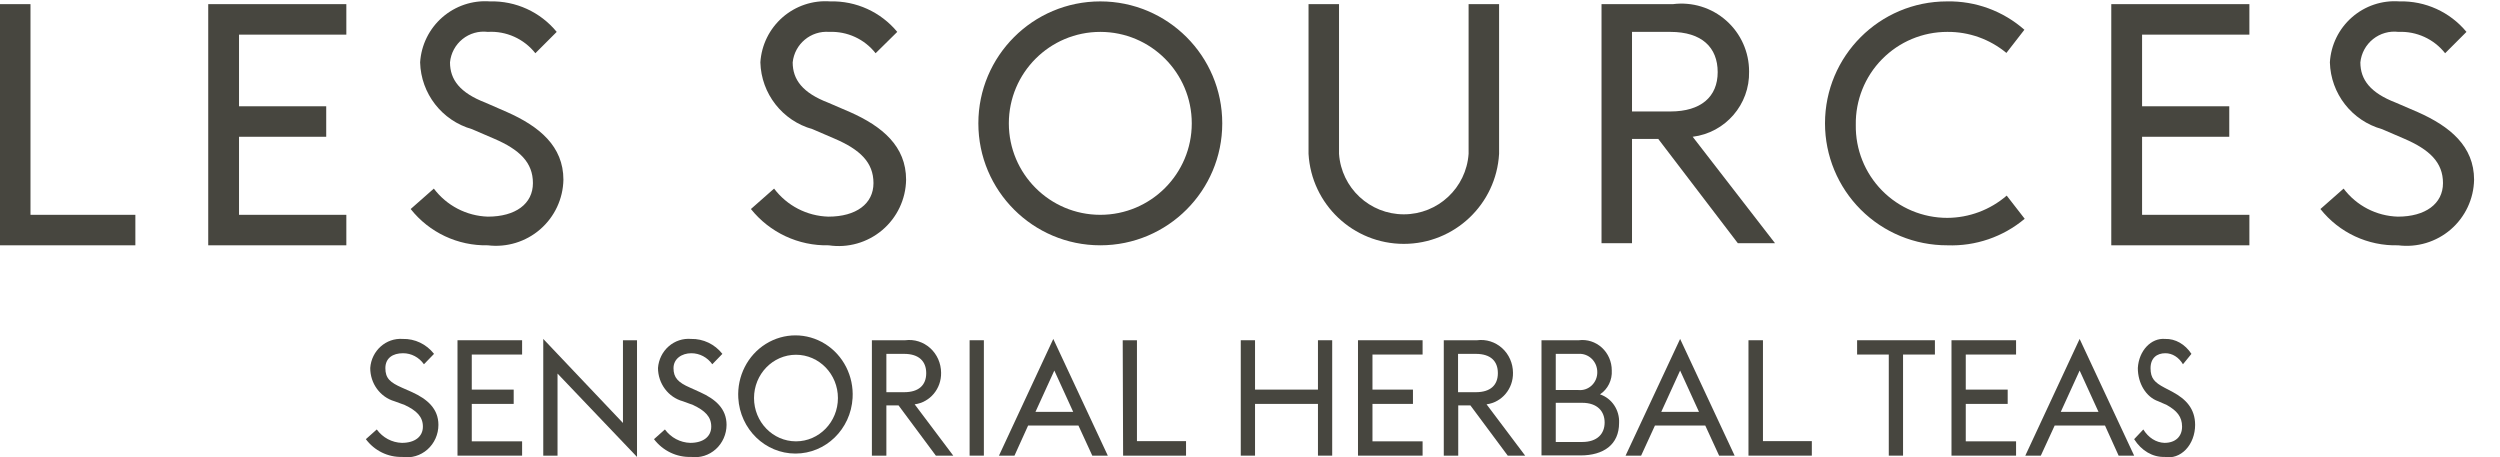 <?xml version="1.0" encoding="UTF-8"?>
<svg width="82px" height="15px" viewBox="0 0 82 15" version="1.1" xmlns="http://www.w3.org/2000/svg" xmlns:xlink="http://www.w3.org/1999/xlink">
    <title>Group</title>
    <g id="Page-1" stroke="none" stroke-width="1" fill="none" fill-rule="evenodd">
        <g id="Group" transform="translate(0, 0.04)" fill="#47463F" fill-rule="nonzero">
            <g id="Fichier-2">
                <polygon id="Path" points="0 0.096 1 0.096 1 7.006 4.44 7.006 4.44 8.006 0 8.006"></polygon>
                <polygon id="Path" points="6.83 0.096 11.36 0.096 11.36 1.096 7.84 1.096 7.84 3.446 10.7 3.446 10.7 4.446 7.84 4.446 7.84 7.006 11.36 7.006 11.36 8.006 6.83 8.006"></polygon>
                <path d="M13.47,6.816 L14.23,6.146 C14.65,6.704 15.301,7.043 16,7.066 C16.91,7.066 17.48,6.646 17.48,5.966 C17.48,5.286 17.04,4.866 16.2,4.506 L15.48,4.196 C14.495,3.916 13.807,3.029 13.78,2.006 C13.816,1.436 14.078,0.904 14.508,0.528 C14.938,0.153 15.5,-0.036 16.07,0.006 C16.915,-0.017 17.723,0.352 18.26,1.006 L17.56,1.706 C17.185,1.232 16.603,0.97 16,1.006 C15.702,0.969 15.402,1.055 15.169,1.243 C14.935,1.432 14.788,1.707 14.76,2.006 C14.76,2.576 15.09,3.006 15.92,3.326 L16.63,3.636 C17.69,4.106 18.48,4.756 18.48,5.856 C18.468,6.481 18.191,7.072 17.718,7.482 C17.245,7.892 16.621,8.082 16,8.006 C15.017,8.027 14.08,7.587 13.47,6.816 L13.47,6.816 Z" id="Path"></path>
                <path d="M24.63,6.816 L25.39,6.146 C25.813,6.707 26.468,7.046 27.17,7.066 C28.08,7.066 28.65,6.646 28.65,5.966 C28.65,5.286 28.21,4.866 27.37,4.506 L26.65,4.196 C25.661,3.92 24.968,3.032 24.94,2.006 C24.976,1.436 25.238,0.904 25.668,0.528 C26.098,0.153 26.66,-0.036 27.23,0.006 C28.078,-0.017 28.889,0.352 29.43,1.006 L28.72,1.706 C28.355,1.242 27.79,0.982 27.2,1.006 C26.595,0.959 26.063,1.402 26,2.006 C26,2.576 26.33,3.006 27.16,3.326 L27.88,3.636 C28.94,4.106 29.72,4.756 29.72,5.856 C29.71,6.493 29.425,7.095 28.938,7.507 C28.451,7.919 27.81,8.101 27.18,8.006 C26.191,8.029 25.248,7.588 24.63,6.816 L24.63,6.816 Z" id="Path"></path>
                <path d="M32.09,4.006 C32.09,1.796 33.881,0.006 36.09,0.006 C38.299,0.006 40.09,1.796 40.09,4.006 C40.09,6.215 38.299,8.006 36.09,8.006 C33.881,8.006 32.09,6.215 32.09,4.006 Z M39.09,4.006 C39.09,2.349 37.747,1.006 36.09,1.006 C34.433,1.006 33.09,2.349 33.09,4.006 C33.09,5.662 34.433,7.006 36.09,7.006 C37.747,7.006 39.09,5.662 39.09,4.006 Z" id="Shape"></path>
                <path d="M42.92,5.006 L42.92,0.096 L43.92,0.096 L43.92,5.006 C43.997,6.123 44.925,6.99 46.045,6.99 C47.165,6.99 48.093,6.123 48.17,5.006 L48.17,0.096 L49.17,0.096 L49.17,5.006 C49.076,6.663 47.705,7.959 46.045,7.959 C44.385,7.959 43.014,6.663 42.92,5.006 L42.92,5.006 Z" id="Path"></path>
                <path d="M54.39,4.516 L53.53,4.516 L53.53,7.936 L52.53,7.936 L52.53,0.096 L54.87,0.096 C55.504,0.015 56.142,0.211 56.62,0.635 C57.099,1.058 57.372,1.667 57.37,2.306 C57.394,3.388 56.594,4.312 55.52,4.446 L58.22,7.936 L57,7.936 L54.39,4.516 Z M54.79,3.616 C55.79,3.616 56.34,3.136 56.34,2.326 C56.34,1.516 55.82,1.006 54.79,1.006 L53.53,1.006 L53.53,3.616 L54.79,3.616 Z" id="Shape"></path>
                <path d="M59.86,4.006 C59.86,1.796 61.651,0.006 63.86,0.006 C64.793,-0.013 65.7,0.319 66.4,0.936 L65.81,1.696 C65.265,1.244 64.578,0.999 63.87,1.006 C63.066,1.005 62.295,1.328 61.731,1.902 C61.167,2.475 60.857,3.251 60.87,4.056 C60.857,4.86 61.167,5.636 61.731,6.209 C62.295,6.783 63.066,7.106 63.87,7.106 C64.586,7.103 65.278,6.844 65.82,6.376 L66.41,7.136 C65.701,7.731 64.795,8.041 63.87,8.006 C62.807,8.008 61.787,7.588 61.035,6.838 C60.283,6.087 59.86,5.068 59.86,4.006 L59.86,4.006 Z" id="Path"></path>
                <polygon id="Path" points="69.25 0.096 73.78 0.096 73.78 1.096 70.26 1.096 70.26 3.446 73.12 3.446 73.12 4.446 70.26 4.446 70.26 7.006 73.78 7.006 73.78 8.006 69.25 8.006"></polygon>
                <path d="M76.11,6.816 L76.87,6.146 C77.293,6.707 77.948,7.046 78.65,7.066 C79.55,7.066 80.13,6.646 80.13,5.966 C80.13,5.286 79.69,4.866 78.85,4.506 L78.13,4.196 C77.141,3.92 76.448,3.032 76.42,2.006 C76.453,1.437 76.713,0.905 77.142,0.529 C77.57,0.153 78.132,-0.036 78.7,0.006 C79.548,-0.017 80.359,0.352 80.9,1.006 L80.2,1.706 C79.832,1.24 79.263,0.98 78.67,1.006 C78.371,0.969 78.07,1.055 77.835,1.243 C77.6,1.431 77.45,1.706 77.42,2.006 C77.42,2.576 77.75,3.006 78.58,3.326 L79.3,3.636 C80.36,4.106 81.15,4.756 81.15,5.856 C81.138,6.483 80.86,7.076 80.385,7.486 C79.91,7.896 79.283,8.085 78.66,8.006 C77.67,8.033 76.725,7.592 76.11,6.816 Z" id="Path"></path>
            </g>
            <g id="Fichier-1" transform="translate(12, 10.96)">
                <path d="M3.55271368e-15,3.405 L0.358,3.086 C0.553,3.355 0.857,3.517 1.183,3.526 C1.61,3.526 1.871,3.32 1.871,2.993 C1.871,2.667 1.665,2.468 1.273,2.283 L0.942,2.162 C0.468,2.025 0.142,1.577 0.144,1.069 C0.185,0.502 0.662,0.077 1.211,0.117 C1.608,0.107 1.987,0.288 2.236,0.607 L1.905,0.948 C1.746,0.72 1.49,0.585 1.218,0.586 C0.887,0.586 0.64,0.742 0.64,1.076 C0.64,1.41 0.798,1.545 1.183,1.715 L1.52,1.864 C2.015,2.091 2.38,2.404 2.38,2.936 C2.38,3.247 2.248,3.542 2.019,3.744 C1.79,3.946 1.487,4.035 1.19,3.987 C0.726,4 0.284,3.784 3.55271368e-15,3.405 Z" id="Path"></path>
                <path d="M58,3.405 L58.301,3.086 C58.465,3.355 58.72,3.517 58.994,3.526 C59.353,3.526 59.572,3.32 59.572,2.993 C59.572,2.667 59.399,2.468 59.069,2.283 L58.792,2.162 C58.393,2.025 58.119,1.577 58.121,1.069 C58.155,0.502 58.556,0.077 59.017,0.117 C59.351,0.107 59.669,0.288 59.879,0.607 L59.601,0.948 C59.467,0.72 59.252,0.585 59.023,0.586 C58.746,0.586 58.538,0.742 58.538,1.076 C58.538,1.41 58.671,1.545 58.994,1.715 L59.277,1.864 C59.694,2.091 60,2.404 60,2.936 C60,3.247 59.889,3.542 59.697,3.744 C59.504,3.946 59.25,4.035 59,3.987 C58.61,4 58.239,3.784 58,3.405 Z" id="Path"></path>
                <polygon id="Path" points="3.006 0.16 5.125 0.16 5.125 0.629 3.474 0.629 3.474 1.779 4.849 1.779 4.849 2.248 3.474 2.248 3.474 3.476 5.125 3.476 5.125 3.945 3.006 3.945"></polygon>
                <polygon id="Path" points="6.287 1.253 6.287 3.945 5.819 3.945 5.819 0.117 8.433 2.873 8.433 0.16 8.894 0.16 8.894 3.987"></polygon>
                <path d="M9.451,3.405 L9.809,3.086 C10.007,3.355 10.313,3.517 10.641,3.526 C11.068,3.526 11.329,3.32 11.329,2.993 C11.329,2.667 11.123,2.468 10.731,2.283 L10.4,2.162 C9.919,2.031 9.584,1.582 9.582,1.069 C9.603,0.794 9.729,0.538 9.933,0.36 C10.137,0.181 10.402,0.094 10.669,0.117 C11.065,0.108 11.444,0.289 11.694,0.607 L11.363,0.948 C11.203,0.721 10.948,0.586 10.676,0.586 C10.366,0.586 10.091,0.763 10.091,1.076 C10.091,1.388 10.242,1.545 10.634,1.715 L10.964,1.864 C11.467,2.091 11.831,2.404 11.831,2.936 C11.83,3.241 11.701,3.531 11.479,3.732 C11.257,3.933 10.962,4.026 10.669,3.987 C10.196,4.004 9.744,3.788 9.451,3.405 Z" id="Path"></path>
                <path d="M12.216,2.056 C12.174,1.337 12.522,0.652 13.119,0.28 C13.717,-0.093 14.465,-0.093 15.062,0.28 C15.66,0.652 16.007,1.337 15.965,2.056 C15.905,3.079 15.084,3.877 14.091,3.877 C13.098,3.877 12.276,3.079 12.216,2.056 L12.216,2.056 Z M15.484,2.056 C15.484,1.272 14.868,0.636 14.108,0.636 C13.348,0.636 12.732,1.272 12.732,2.056 C12.732,2.84 13.348,3.476 14.108,3.476 C14.868,3.476 15.484,2.84 15.484,2.056 Z" id="Shape"></path>
                <path d="M17.472,2.297 L17.073,2.297 L17.073,3.945 L16.598,3.945 L16.598,0.16 L17.692,0.16 C17.988,0.121 18.287,0.216 18.512,0.419 C18.737,0.623 18.866,0.916 18.868,1.225 C18.879,1.749 18.505,2.196 18.001,2.262 L19.267,3.945 L18.696,3.945 L17.472,2.297 Z M17.657,1.864 C18.139,1.864 18.38,1.63 18.38,1.239 C18.38,0.849 18.139,0.607 17.657,0.607 L17.073,0.607 L17.073,1.864 L17.657,1.864 Z" id="Shape"></path>
                <polygon id="Path" points="19.803 0.16 20.271 0.16 20.271 3.945 19.803 3.945"></polygon>
                <path d="M22.548,0.117 L24.336,3.945 L23.827,3.945 L23.373,2.958 L21.722,2.958 L21.275,3.945 L20.766,3.945 L22.548,0.117 Z M21.963,2.51 L23.201,2.51 L22.582,1.154 L21.963,2.51 Z" id="Shape"></path>
                <polygon id="Path" points="24.825 0.16 25.292 0.16 25.292 3.469 26.902 3.469 26.902 3.945 24.838 3.945"></polygon>
                <polygon id="Path" points="28.697 0.16 29.165 0.16 29.165 1.779 31.229 1.779 31.229 0.16 31.696 0.16 31.696 3.945 31.229 3.945 31.229 2.248 29.165 2.248 29.165 3.945 28.697 3.945"></polygon>
                <polygon id="Path" points="32.542 0.16 34.661 0.16 34.661 0.629 33.017 0.629 33.017 1.779 34.345 1.779 34.345 2.248 33.017 2.248 33.017 3.476 34.661 3.476 34.661 3.945 32.542 3.945"></polygon>
                <path d="M36.229,2.297 L35.83,2.297 L35.83,3.945 L35.356,3.945 L35.356,0.16 L36.449,0.16 C36.746,0.121 37.045,0.216 37.27,0.419 C37.495,0.623 37.624,0.916 37.626,1.225 C37.637,1.749 37.263,2.196 36.759,2.262 L38.025,3.945 L37.454,3.945 L36.229,2.297 Z M36.408,1.864 C36.89,1.864 37.13,1.63 37.13,1.239 C37.13,0.849 36.897,0.607 36.408,0.607 L35.824,0.607 L35.824,1.864 L36.408,1.864 Z" id="Shape"></path>
                <path d="M38.561,0.16 L39.786,0.16 C40.059,0.125 40.334,0.214 40.541,0.402 C40.747,0.591 40.866,0.862 40.866,1.147 C40.886,1.463 40.738,1.765 40.48,1.935 C40.87,2.066 41.126,2.45 41.106,2.873 C41.106,3.583 40.597,3.938 39.841,3.938 L38.561,3.938 L38.561,0.16 Z M39.772,1.793 C39.932,1.809 40.091,1.754 40.209,1.642 C40.328,1.529 40.394,1.37 40.391,1.204 C40.391,1.038 40.325,0.879 40.207,0.766 C40.09,0.653 39.932,0.595 39.772,0.607 L39.029,0.607 L39.029,1.793 L39.772,1.793 Z M39.896,3.497 C40.391,3.497 40.632,3.228 40.632,2.858 C40.632,2.489 40.391,2.212 39.896,2.212 L39.029,2.212 L39.029,3.497 L39.896,3.497 Z" id="Shape"></path>
                <path d="M43.108,0.117 L44.896,3.945 L44.387,3.945 L43.933,2.958 L42.282,2.958 L41.829,3.945 L41.319,3.945 L43.108,0.117 Z M42.489,2.51 L43.727,2.51 L43.108,1.154 L42.489,2.51 Z" id="Shape"></path>
                <polygon id="Path" points="45.35 0.16 45.825 0.16 45.825 3.469 47.428 3.469 47.428 3.945 45.35 3.945"></polygon>
                <polygon id="Path" points="49.952 0.629 48.913 0.629 48.913 0.16 51.465 0.16 51.465 0.629 50.42 0.629 50.42 3.945 49.952 3.945"></polygon>
                <polygon id="Path" points="52.009 0.16 54.127 0.16 54.127 0.629 52.477 0.629 52.477 1.779 53.852 1.779 53.852 2.248 52.477 2.248 52.477 3.476 54.127 3.476 54.127 3.945 52.009 3.945"></polygon>
                <path d="M56.212,0.117 L58,3.945 L57.491,3.945 L57.044,2.958 L55.393,2.958 L54.939,3.945 L54.43,3.945 L56.212,0.117 Z M55.593,2.51 L56.831,2.51 L56.212,1.154 L55.593,2.51 Z" id="Shape"></path>
            </g>
        </g>
    </g>
</svg>